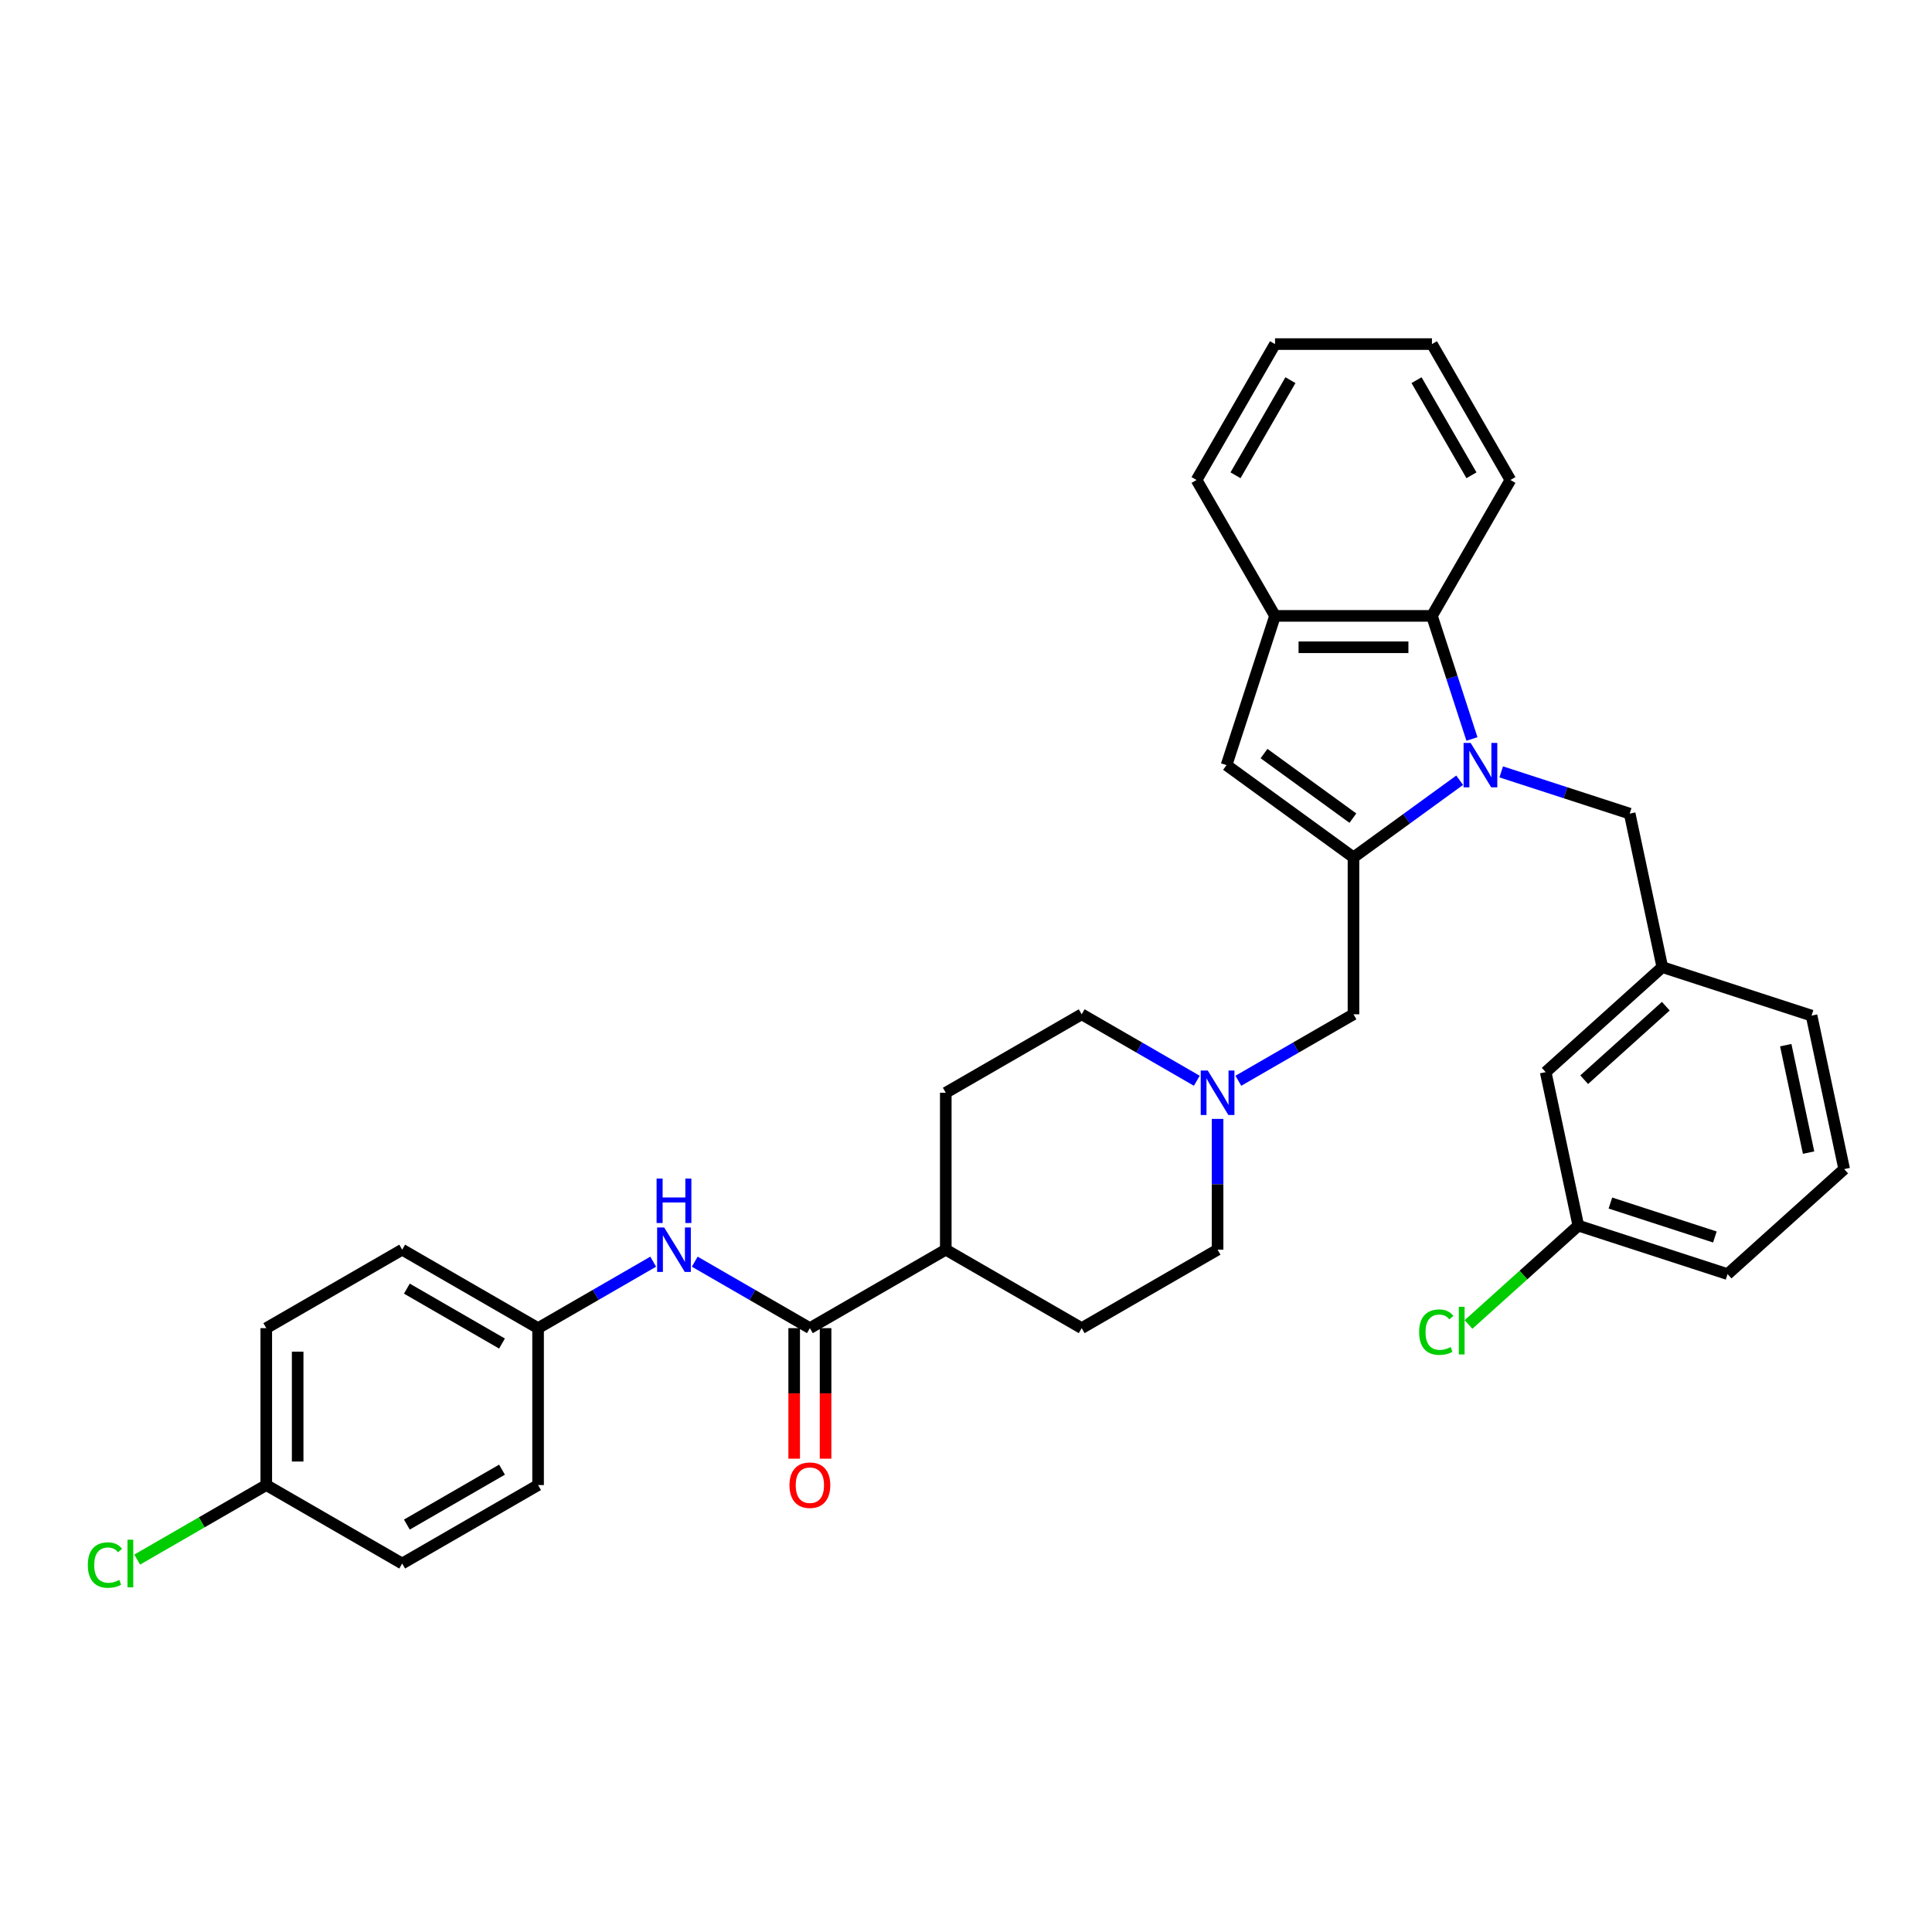 <?xml version='1.0' encoding='iso-8859-1'?>
<svg version='1.1' baseProfile='full'
              xmlns='http://www.w3.org/2000/svg'
                      xmlns:rdkit='http://www.rdkit.org/xml'
                      xmlns:xlink='http://www.w3.org/1999/xlink'
                  xml:space='preserve'
width='1000px' height='1000px' viewBox='0 0 1000 1000'>
<!-- END OF HEADER -->
<rect style='opacity:1.0;fill:#FFFFFF;stroke:none' width='1000' height='1000' x='0' y='0'> </rect>
<path class='bond-0' d='M 755.519,403.843 L 728.04,423.808' style='fill:none;fill-rule:evenodd;stroke:#0000FF;stroke-width:6px;stroke-linecap:butt;stroke-linejoin:miter;stroke-opacity:1' />
<path class='bond-0' d='M 728.04,423.808 L 700.562,443.772' style='fill:none;fill-rule:evenodd;stroke:#000000;stroke-width:6px;stroke-linecap:butt;stroke-linejoin:miter;stroke-opacity:1' />
<path class='bond-2' d='M 761.876,382.498 L 751.525,350.64' style='fill:none;fill-rule:evenodd;stroke:#0000FF;stroke-width:6px;stroke-linecap:butt;stroke-linejoin:miter;stroke-opacity:1' />
<path class='bond-2' d='M 751.525,350.64 L 741.174,318.781' style='fill:none;fill-rule:evenodd;stroke:#000000;stroke-width:6px;stroke-linecap:butt;stroke-linejoin:miter;stroke-opacity:1' />
<path class='bond-8' d='M 777.027,399.524 L 810.275,410.327' style='fill:none;fill-rule:evenodd;stroke:#0000FF;stroke-width:6px;stroke-linecap:butt;stroke-linejoin:miter;stroke-opacity:1' />
<path class='bond-8' d='M 810.275,410.327 L 843.522,421.13' style='fill:none;fill-rule:evenodd;stroke:#000000;stroke-width:6px;stroke-linecap:butt;stroke-linejoin:miter;stroke-opacity:1' />
<path class='bond-1' d='M 700.562,443.772 L 634.85,396.03' style='fill:none;fill-rule:evenodd;stroke:#000000;stroke-width:6px;stroke-linecap:butt;stroke-linejoin:miter;stroke-opacity:1' />
<path class='bond-1' d='M 700.253,423.469 L 654.255,390.049' style='fill:none;fill-rule:evenodd;stroke:#000000;stroke-width:6px;stroke-linecap:butt;stroke-linejoin:miter;stroke-opacity:1' />
<path class='bond-7' d='M 700.562,443.772 L 700.562,524.996' style='fill:none;fill-rule:evenodd;stroke:#000000;stroke-width:6px;stroke-linecap:butt;stroke-linejoin:miter;stroke-opacity:1' />
<path class='bond-33' d='M 634.85,396.03 L 659.95,318.781' style='fill:none;fill-rule:evenodd;stroke:#000000;stroke-width:6px;stroke-linecap:butt;stroke-linejoin:miter;stroke-opacity:1' />
<path class='bond-4' d='M 741.174,318.781 L 659.95,318.781' style='fill:none;fill-rule:evenodd;stroke:#000000;stroke-width:6px;stroke-linecap:butt;stroke-linejoin:miter;stroke-opacity:1' />
<path class='bond-4' d='M 728.99,335.026 L 672.133,335.026' style='fill:none;fill-rule:evenodd;stroke:#000000;stroke-width:6px;stroke-linecap:butt;stroke-linejoin:miter;stroke-opacity:1' />
<path class='bond-26' d='M 741.174,318.781 L 781.786,248.439' style='fill:none;fill-rule:evenodd;stroke:#000000;stroke-width:6px;stroke-linecap:butt;stroke-linejoin:miter;stroke-opacity:1' />
<path class='bond-3' d='M 419.193,687.445 L 489.535,646.833' style='fill:none;fill-rule:evenodd;stroke:#000000;stroke-width:6px;stroke-linecap:butt;stroke-linejoin:miter;stroke-opacity:1' />
<path class='bond-6' d='M 419.193,687.445 L 389.399,670.243' style='fill:none;fill-rule:evenodd;stroke:#000000;stroke-width:6px;stroke-linecap:butt;stroke-linejoin:miter;stroke-opacity:1' />
<path class='bond-6' d='M 389.399,670.243 L 359.605,653.041' style='fill:none;fill-rule:evenodd;stroke:#0000FF;stroke-width:6px;stroke-linecap:butt;stroke-linejoin:miter;stroke-opacity:1' />
<path class='bond-10' d='M 411.071,687.445 L 411.071,721.226' style='fill:none;fill-rule:evenodd;stroke:#000000;stroke-width:6px;stroke-linecap:butt;stroke-linejoin:miter;stroke-opacity:1' />
<path class='bond-10' d='M 411.071,721.226 L 411.071,755.007' style='fill:none;fill-rule:evenodd;stroke:#FF0000;stroke-width:6px;stroke-linecap:butt;stroke-linejoin:miter;stroke-opacity:1' />
<path class='bond-10' d='M 427.315,687.445 L 427.315,721.226' style='fill:none;fill-rule:evenodd;stroke:#000000;stroke-width:6px;stroke-linecap:butt;stroke-linejoin:miter;stroke-opacity:1' />
<path class='bond-10' d='M 427.315,721.226 L 427.315,755.007' style='fill:none;fill-rule:evenodd;stroke:#FF0000;stroke-width:6px;stroke-linecap:butt;stroke-linejoin:miter;stroke-opacity:1' />
<path class='bond-27' d='M 659.95,318.781 L 619.337,248.439' style='fill:none;fill-rule:evenodd;stroke:#000000;stroke-width:6px;stroke-linecap:butt;stroke-linejoin:miter;stroke-opacity:1' />
<path class='bond-5' d='M 640.974,559.4 L 670.768,542.198' style='fill:none;fill-rule:evenodd;stroke:#0000FF;stroke-width:6px;stroke-linecap:butt;stroke-linejoin:miter;stroke-opacity:1' />
<path class='bond-5' d='M 670.768,542.198 L 700.562,524.996' style='fill:none;fill-rule:evenodd;stroke:#000000;stroke-width:6px;stroke-linecap:butt;stroke-linejoin:miter;stroke-opacity:1' />
<path class='bond-15' d='M 619.465,559.4 L 589.671,542.198' style='fill:none;fill-rule:evenodd;stroke:#0000FF;stroke-width:6px;stroke-linecap:butt;stroke-linejoin:miter;stroke-opacity:1' />
<path class='bond-15' d='M 589.671,542.198 L 559.877,524.996' style='fill:none;fill-rule:evenodd;stroke:#000000;stroke-width:6px;stroke-linecap:butt;stroke-linejoin:miter;stroke-opacity:1' />
<path class='bond-16' d='M 630.219,579.14 L 630.219,612.986' style='fill:none;fill-rule:evenodd;stroke:#0000FF;stroke-width:6px;stroke-linecap:butt;stroke-linejoin:miter;stroke-opacity:1' />
<path class='bond-16' d='M 630.219,612.986 L 630.219,646.833' style='fill:none;fill-rule:evenodd;stroke:#000000;stroke-width:6px;stroke-linecap:butt;stroke-linejoin:miter;stroke-opacity:1' />
<path class='bond-12' d='M 338.097,653.041 L 308.303,670.243' style='fill:none;fill-rule:evenodd;stroke:#0000FF;stroke-width:6px;stroke-linecap:butt;stroke-linejoin:miter;stroke-opacity:1' />
<path class='bond-12' d='M 308.303,670.243 L 278.509,687.445' style='fill:none;fill-rule:evenodd;stroke:#000000;stroke-width:6px;stroke-linecap:butt;stroke-linejoin:miter;stroke-opacity:1' />
<path class='bond-11' d='M 843.522,421.13 L 860.409,500.579' style='fill:none;fill-rule:evenodd;stroke:#000000;stroke-width:6px;stroke-linecap:butt;stroke-linejoin:miter;stroke-opacity:1' />
<path class='bond-9' d='M 489.535,646.833 L 559.877,687.445' style='fill:none;fill-rule:evenodd;stroke:#000000;stroke-width:6px;stroke-linecap:butt;stroke-linejoin:miter;stroke-opacity:1' />
<path class='bond-36' d='M 489.535,646.833 L 489.535,565.608' style='fill:none;fill-rule:evenodd;stroke:#000000;stroke-width:6px;stroke-linecap:butt;stroke-linejoin:miter;stroke-opacity:1' />
<path class='bond-17' d='M 860.409,500.579 L 800.048,554.928' style='fill:none;fill-rule:evenodd;stroke:#000000;stroke-width:6px;stroke-linecap:butt;stroke-linejoin:miter;stroke-opacity:1' />
<path class='bond-17' d='M 862.225,520.803 L 819.972,558.848' style='fill:none;fill-rule:evenodd;stroke:#000000;stroke-width:6px;stroke-linecap:butt;stroke-linejoin:miter;stroke-opacity:1' />
<path class='bond-29' d='M 860.409,500.579 L 937.658,525.678' style='fill:none;fill-rule:evenodd;stroke:#000000;stroke-width:6px;stroke-linecap:butt;stroke-linejoin:miter;stroke-opacity:1' />
<path class='bond-22' d='M 278.509,687.445 L 278.509,768.669' style='fill:none;fill-rule:evenodd;stroke:#000000;stroke-width:6px;stroke-linecap:butt;stroke-linejoin:miter;stroke-opacity:1' />
<path class='bond-23' d='M 278.509,687.445 L 208.167,646.833' style='fill:none;fill-rule:evenodd;stroke:#000000;stroke-width:6px;stroke-linecap:butt;stroke-linejoin:miter;stroke-opacity:1' />
<path class='bond-23' d='M 259.835,695.421 L 210.596,666.993' style='fill:none;fill-rule:evenodd;stroke:#000000;stroke-width:6px;stroke-linecap:butt;stroke-linejoin:miter;stroke-opacity:1' />
<path class='bond-13' d='M 489.535,565.608 L 559.877,524.996' style='fill:none;fill-rule:evenodd;stroke:#000000;stroke-width:6px;stroke-linecap:butt;stroke-linejoin:miter;stroke-opacity:1' />
<path class='bond-14' d='M 559.877,687.445 L 630.219,646.833' style='fill:none;fill-rule:evenodd;stroke:#000000;stroke-width:6px;stroke-linecap:butt;stroke-linejoin:miter;stroke-opacity:1' />
<path class='bond-19' d='M 800.048,554.928 L 816.936,634.377' style='fill:none;fill-rule:evenodd;stroke:#000000;stroke-width:6px;stroke-linecap:butt;stroke-linejoin:miter;stroke-opacity:1' />
<path class='bond-18' d='M 137.825,768.669 L 137.825,687.445' style='fill:none;fill-rule:evenodd;stroke:#000000;stroke-width:6px;stroke-linecap:butt;stroke-linejoin:miter;stroke-opacity:1' />
<path class='bond-18' d='M 154.069,756.485 L 154.069,699.628' style='fill:none;fill-rule:evenodd;stroke:#000000;stroke-width:6px;stroke-linecap:butt;stroke-linejoin:miter;stroke-opacity:1' />
<path class='bond-20' d='M 137.825,768.669 L 104.416,787.957' style='fill:none;fill-rule:evenodd;stroke:#000000;stroke-width:6px;stroke-linecap:butt;stroke-linejoin:miter;stroke-opacity:1' />
<path class='bond-20' d='M 104.416,787.957 L 71.008,807.245' style='fill:none;fill-rule:evenodd;stroke:#00CC00;stroke-width:6px;stroke-linecap:butt;stroke-linejoin:miter;stroke-opacity:1' />
<path class='bond-37' d='M 137.825,768.669 L 208.167,809.281' style='fill:none;fill-rule:evenodd;stroke:#000000;stroke-width:6px;stroke-linecap:butt;stroke-linejoin:miter;stroke-opacity:1' />
<path class='bond-21' d='M 816.936,634.377 L 788.517,659.965' style='fill:none;fill-rule:evenodd;stroke:#000000;stroke-width:6px;stroke-linecap:butt;stroke-linejoin:miter;stroke-opacity:1' />
<path class='bond-21' d='M 788.517,659.965 L 760.099,685.553' style='fill:none;fill-rule:evenodd;stroke:#00CC00;stroke-width:6px;stroke-linecap:butt;stroke-linejoin:miter;stroke-opacity:1' />
<path class='bond-35' d='M 816.936,634.377 L 894.184,659.477' style='fill:none;fill-rule:evenodd;stroke:#000000;stroke-width:6px;stroke-linecap:butt;stroke-linejoin:miter;stroke-opacity:1' />
<path class='bond-35' d='M 833.543,622.693 L 887.617,640.262' style='fill:none;fill-rule:evenodd;stroke:#000000;stroke-width:6px;stroke-linecap:butt;stroke-linejoin:miter;stroke-opacity:1' />
<path class='bond-25' d='M 278.509,768.669 L 208.167,809.281' style='fill:none;fill-rule:evenodd;stroke:#000000;stroke-width:6px;stroke-linecap:butt;stroke-linejoin:miter;stroke-opacity:1' />
<path class='bond-25' d='M 259.835,760.692 L 210.596,789.12' style='fill:none;fill-rule:evenodd;stroke:#000000;stroke-width:6px;stroke-linecap:butt;stroke-linejoin:miter;stroke-opacity:1' />
<path class='bond-24' d='M 208.167,646.833 L 137.825,687.445' style='fill:none;fill-rule:evenodd;stroke:#000000;stroke-width:6px;stroke-linecap:butt;stroke-linejoin:miter;stroke-opacity:1' />
<path class='bond-31' d='M 781.786,248.439 L 741.174,178.097' style='fill:none;fill-rule:evenodd;stroke:#000000;stroke-width:6px;stroke-linecap:butt;stroke-linejoin:miter;stroke-opacity:1' />
<path class='bond-31' d='M 761.625,246.01 L 733.197,196.771' style='fill:none;fill-rule:evenodd;stroke:#000000;stroke-width:6px;stroke-linecap:butt;stroke-linejoin:miter;stroke-opacity:1' />
<path class='bond-34' d='M 619.337,248.439 L 659.95,178.097' style='fill:none;fill-rule:evenodd;stroke:#000000;stroke-width:6px;stroke-linecap:butt;stroke-linejoin:miter;stroke-opacity:1' />
<path class='bond-34' d='M 639.498,246.01 L 667.926,196.771' style='fill:none;fill-rule:evenodd;stroke:#000000;stroke-width:6px;stroke-linecap:butt;stroke-linejoin:miter;stroke-opacity:1' />
<path class='bond-28' d='M 954.545,605.128 L 937.658,525.678' style='fill:none;fill-rule:evenodd;stroke:#000000;stroke-width:6px;stroke-linecap:butt;stroke-linejoin:miter;stroke-opacity:1' />
<path class='bond-28' d='M 936.123,596.588 L 924.301,540.973' style='fill:none;fill-rule:evenodd;stroke:#000000;stroke-width:6px;stroke-linecap:butt;stroke-linejoin:miter;stroke-opacity:1' />
<path class='bond-30' d='M 954.545,605.128 L 894.184,659.477' style='fill:none;fill-rule:evenodd;stroke:#000000;stroke-width:6px;stroke-linecap:butt;stroke-linejoin:miter;stroke-opacity:1' />
<path class='bond-32' d='M 741.174,178.097 L 659.95,178.097' style='fill:none;fill-rule:evenodd;stroke:#000000;stroke-width:6px;stroke-linecap:butt;stroke-linejoin:miter;stroke-opacity:1' />
<path  class='atom-0' d='M 761.189 384.529
L 768.726 396.712
Q 769.473 397.914, 770.676 400.091
Q 771.878 402.268, 771.943 402.398
L 771.943 384.529
L 774.997 384.529
L 774.997 407.531
L 771.845 407.531
L 763.755 394.211
Q 762.813 392.651, 761.806 390.864
Q 760.831 389.077, 760.539 388.525
L 760.539 407.531
L 757.55 407.531
L 757.55 384.529
L 761.189 384.529
' fill='#0000FF'/>
<path  class='atom-6' d='M 625.135 554.107
L 632.672 566.291
Q 633.42 567.493, 634.622 569.67
Q 635.824 571.846, 635.889 571.976
L 635.889 554.107
L 638.943 554.107
L 638.943 577.11
L 635.791 577.11
L 627.701 563.789
Q 626.759 562.23, 625.752 560.443
Q 624.777 558.656, 624.485 558.103
L 624.485 577.11
L 621.496 577.11
L 621.496 554.107
L 625.135 554.107
' fill='#0000FF'/>
<path  class='atom-7' d='M 343.766 635.331
L 351.304 647.515
Q 352.051 648.717, 353.253 650.894
Q 354.455 653.071, 354.52 653.2
L 354.52 635.331
L 357.574 635.331
L 357.574 658.334
L 354.423 658.334
L 346.333 645.013
Q 345.391 643.454, 344.384 641.667
Q 343.409 639.88, 343.117 639.327
L 343.117 658.334
L 340.128 658.334
L 340.128 635.331
L 343.766 635.331
' fill='#0000FF'/>
<path  class='atom-7' d='M 339.851 610.028
L 342.97 610.028
L 342.97 619.808
L 354.732 619.808
L 354.732 610.028
L 357.851 610.028
L 357.851 633.031
L 354.732 633.031
L 354.732 622.407
L 342.97 622.407
L 342.97 633.031
L 339.851 633.031
L 339.851 610.028
' fill='#0000FF'/>
<path  class='atom-11' d='M 408.634 768.734
Q 408.634 763.21, 411.363 760.124
Q 414.092 757.037, 419.193 757.037
Q 424.294 757.037, 427.023 760.124
Q 429.752 763.21, 429.752 768.734
Q 429.752 774.322, 426.991 777.506
Q 424.229 780.657, 419.193 780.657
Q 414.125 780.657, 411.363 777.506
Q 408.634 774.354, 408.634 768.734
M 419.193 778.058
Q 422.702 778.058, 424.586 775.719
Q 426.503 773.347, 426.503 768.734
Q 426.503 764.218, 424.586 761.943
Q 422.702 759.637, 419.193 759.637
Q 415.684 759.637, 413.767 761.911
Q 411.883 764.185, 411.883 768.734
Q 411.883 773.38, 413.767 775.719
Q 415.684 778.058, 419.193 778.058
' fill='#FF0000'/>
<path  class='atom-21' d='M 45.455 810.077
Q 45.455 804.359, 48.119 801.369
Q 50.815 798.348, 55.916 798.348
Q 60.66 798.348, 63.194 801.694
L 61.05 803.449
Q 59.198 801.012, 55.916 801.012
Q 52.44 801.012, 50.588 803.351
Q 48.769 805.658, 48.769 810.077
Q 48.769 814.625, 50.653 816.964
Q 52.57 819.304, 56.274 819.304
Q 58.808 819.304, 61.764 817.777
L 62.674 820.213
Q 61.472 820.993, 59.653 821.448
Q 57.833 821.903, 55.819 821.903
Q 50.815 821.903, 48.119 818.849
Q 45.455 815.795, 45.455 810.077
' fill='#00CC00'/>
<path  class='atom-21' d='M 65.988 796.951
L 68.977 796.951
L 68.977 821.61
L 65.988 821.61
L 65.988 796.951
' fill='#00CC00'/>
<path  class='atom-22' d='M 734.546 689.523
Q 734.546 683.805, 737.21 680.816
Q 739.907 677.794, 745.008 677.794
Q 749.751 677.794, 752.286 681.141
L 750.141 682.895
Q 748.289 680.458, 745.008 680.458
Q 741.532 680.458, 739.68 682.798
Q 737.86 685.104, 737.86 689.523
Q 737.86 694.071, 739.745 696.411
Q 741.662 698.75, 745.365 698.75
Q 747.9 698.75, 750.856 697.223
L 751.766 699.66
Q 750.564 700.439, 748.744 700.894
Q 746.925 701.349, 744.91 701.349
Q 739.907 701.349, 737.21 698.295
Q 734.546 695.241, 734.546 689.523
' fill='#00CC00'/>
<path  class='atom-22' d='M 755.08 676.397
L 758.069 676.397
L 758.069 701.057
L 755.08 701.057
L 755.08 676.397
' fill='#00CC00'/>
</svg>
